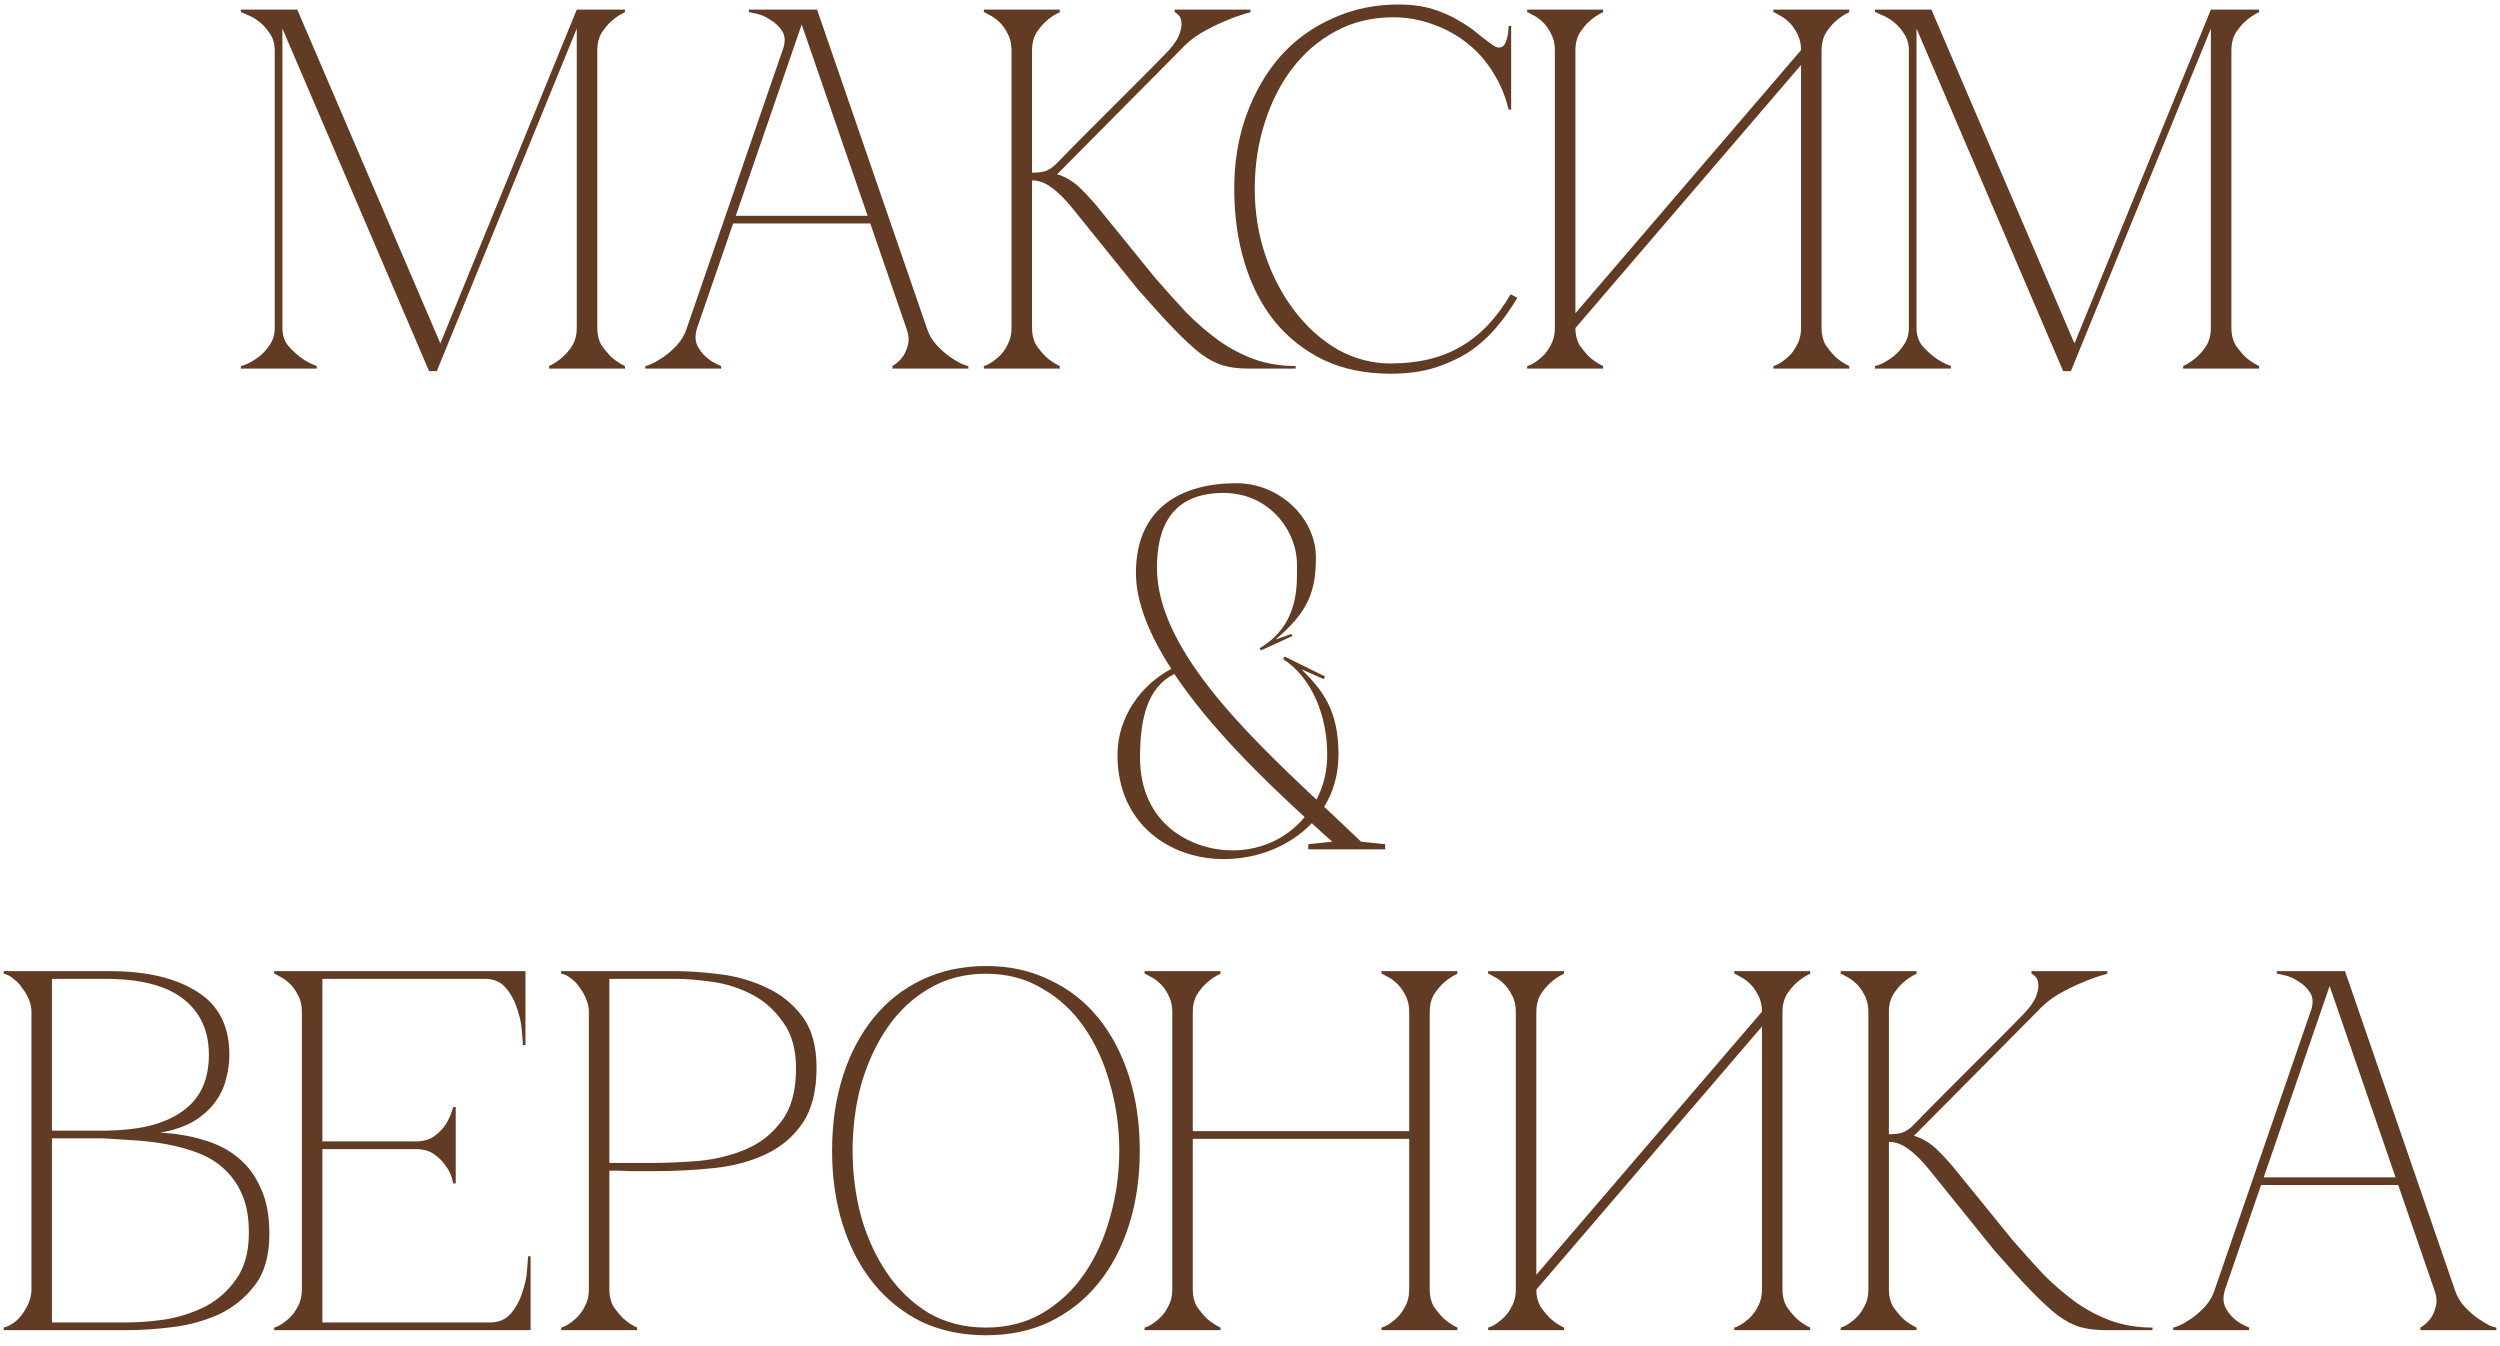<?xml version="1.0" encoding="UTF-8"?> <svg xmlns="http://www.w3.org/2000/svg" width="156" height="84" viewBox="0 0 156 84" fill="none"><path d="M17.623 20.472C17.623 20.877 17.729 21.229 17.943 21.528C18.177 21.805 18.433 22.051 18.711 22.264C19.009 22.499 19.361 22.691 19.767 22.84V23H15.031V22.84C15.073 22.84 15.201 22.797 15.415 22.712C15.649 22.605 15.895 22.456 16.151 22.264C16.407 22.072 16.631 21.827 16.823 21.528C17.036 21.229 17.143 20.877 17.143 20.472V3.128C17.143 2.723 17.036 2.371 16.823 2.072C16.631 1.773 16.407 1.528 16.151 1.336C15.895 1.144 15.649 1.005 15.415 0.92C15.201 0.813 15.073 0.76 15.031 0.76V0.6H18.551L27.479 21.432L35.991 0.6H38.999V0.76C38.679 0.909 38.391 1.101 38.135 1.336C37.921 1.528 37.719 1.773 37.527 2.072C37.356 2.371 37.271 2.723 37.271 3.128V20.472C37.271 20.877 37.356 21.229 37.527 21.528C37.719 21.805 37.921 22.051 38.135 22.264C38.391 22.499 38.679 22.691 38.999 22.84V23H34.263V22.84C34.583 22.691 34.871 22.499 35.127 22.264C35.361 22.051 35.564 21.805 35.735 21.528C35.905 21.229 35.991 20.877 35.991 20.472V1.784L27.255 23.16H26.775L17.623 1.784V20.472ZM49.706 0.6H50.986L57.834 20.472H56.554L49.706 0.6ZM42.858 20.472L49.706 0.6H50.346L43.498 20.472H42.858ZM43.498 20.472C43.37 20.877 43.37 21.229 43.498 21.528C43.626 21.805 43.807 22.051 44.042 22.264C44.298 22.499 44.618 22.691 45.002 22.84V23H40.266V22.84C40.308 22.84 40.436 22.797 40.65 22.712C40.884 22.605 41.14 22.456 41.418 22.264C41.695 22.072 41.972 21.827 42.25 21.528C42.527 21.229 42.73 20.877 42.858 20.472H43.498ZM57.834 20.472C57.962 20.877 58.164 21.229 58.442 21.528C58.719 21.827 58.996 22.072 59.274 22.264C59.551 22.456 59.796 22.605 60.01 22.712C60.244 22.797 60.383 22.84 60.426 22.84V23H55.69V22.84C55.946 22.691 56.159 22.499 56.33 22.264C56.479 22.051 56.586 21.805 56.65 21.528C56.735 21.229 56.703 20.877 56.554 20.472H57.834ZM45.61 13.464H54.41V13.944H45.61V13.464ZM48.842 3.128C49.012 2.637 49.002 2.243 48.81 1.944C48.618 1.645 48.372 1.411 48.074 1.24C47.796 1.048 47.508 0.92 47.21 0.856C46.932 0.792 46.772 0.76 46.73 0.76V0.6H50.346L48.842 3.128ZM65.935 10.2C66.489 9.624 67.076 9.027 67.695 8.408C68.313 7.789 68.921 7.181 69.519 6.584C70.137 5.965 70.735 5.368 71.311 4.792C71.908 4.195 72.452 3.64 72.943 3.128C73.305 2.723 73.529 2.371 73.615 2.072C73.721 1.773 73.753 1.528 73.711 1.336C73.689 1.144 73.625 1.005 73.519 0.92C73.412 0.813 73.337 0.76 73.295 0.76V0.6H78.031V0.76C77.476 0.909 76.932 1.101 76.399 1.336C75.929 1.528 75.439 1.773 74.927 2.072C74.436 2.371 74.009 2.723 73.647 3.128L65.967 10.872C66.521 11.043 67.023 11.352 67.471 11.8C67.919 12.248 68.303 12.675 68.623 13.08L72.079 17.336C72.761 18.125 73.423 18.861 74.063 19.544C74.724 20.205 75.396 20.781 76.079 21.272C76.783 21.763 77.519 22.147 78.287 22.424C79.076 22.701 79.929 22.84 80.847 22.84V23H77.903C77.305 23 76.783 22.936 76.335 22.808C75.887 22.68 75.417 22.435 74.927 22.072C74.436 21.688 73.881 21.176 73.263 20.536C72.644 19.896 71.887 19.064 70.991 18.04L66.991 13.08C66.479 12.44 66.02 11.981 65.615 11.704C65.231 11.405 64.825 11.256 64.399 11.256V20.472C64.399 20.877 64.484 21.229 64.655 21.528C64.847 21.805 65.049 22.051 65.263 22.264C65.519 22.499 65.807 22.691 66.127 22.84V23H61.391V22.84C61.433 22.84 61.54 22.797 61.711 22.712C61.903 22.605 62.105 22.456 62.319 22.264C62.532 22.072 62.713 21.827 62.863 21.528C63.033 21.229 63.119 20.877 63.119 20.472V3.128C63.119 2.723 63.033 2.371 62.863 2.072C62.713 1.773 62.532 1.528 62.319 1.336C62.105 1.144 61.903 1.005 61.711 0.92C61.54 0.813 61.433 0.76 61.391 0.76V0.6H66.127V0.76C65.807 0.909 65.519 1.101 65.263 1.336C65.049 1.528 64.847 1.773 64.655 2.072C64.484 2.371 64.399 2.723 64.399 3.128V10.776C64.74 10.776 65.017 10.744 65.231 10.68C65.465 10.595 65.7 10.435 65.935 10.2ZM78.296 11.8C78.296 13.251 78.52 14.637 78.968 15.96C79.416 17.261 80.024 18.413 80.792 19.416C81.56 20.419 82.456 21.219 83.48 21.816C84.525 22.392 85.624 22.68 86.776 22.68C88.504 22.68 89.965 22.328 91.16 21.624C92.376 20.92 93.41 19.832 94.264 18.36L94.68 18.584C94.296 19.245 93.848 19.875 93.336 20.472C92.845 21.048 92.28 21.549 91.64 21.976C91 22.381 90.274 22.712 89.464 22.968C88.674 23.203 87.778 23.32 86.776 23.32C85.197 23.32 83.8 23.032 82.584 22.456C81.368 21.859 80.344 21.048 79.512 20.024C78.701 19 78.082 17.784 77.656 16.376C77.229 14.968 77.016 13.432 77.016 11.768C77.016 10.104 77.272 8.568 77.784 7.16C78.296 5.752 79 4.536 79.896 3.512C80.813 2.488 81.901 1.699 83.16 1.144C84.418 0.568 85.784 0.28 87.256 0.28C88.066 0.28 88.781 0.376 89.4 0.568C90.018 0.76 90.552 0.995 91 1.272C91.469 1.528 91.874 1.805 92.216 2.104C92.557 2.381 92.866 2.616 93.144 2.808C93.293 2.915 93.421 2.968 93.528 2.968C93.741 2.968 93.89 2.84 93.976 2.584C94.082 2.307 94.136 1.987 94.136 1.624H94.296V6.84H94.136C93.944 6.008 93.624 5.24 93.176 4.536C92.749 3.832 92.216 3.224 91.576 2.712C90.936 2.2 90.221 1.805 89.432 1.528C88.642 1.229 87.81 1.08 86.936 1.08C85.613 1.08 84.418 1.368 83.352 1.944C82.285 2.52 81.378 3.299 80.632 4.28C79.885 5.261 79.309 6.403 78.904 7.704C78.498 8.984 78.296 10.349 78.296 11.8ZM113.665 20.472C113.665 20.877 113.75 21.229 113.921 21.528C114.113 21.805 114.316 22.051 114.529 22.264C114.785 22.499 115.073 22.691 115.393 22.84V23H110.657V22.84C110.7 22.84 110.806 22.797 110.977 22.712C111.169 22.605 111.372 22.456 111.585 22.264C111.798 22.072 111.98 21.827 112.129 21.528C112.3 21.229 112.385 20.877 112.385 20.472V4.056L98.305 20.472C98.305 20.877 98.39 21.229 98.561 21.528C98.753 21.805 98.956 22.051 99.169 22.264C99.425 22.499 99.713 22.691 100.033 22.84V23H95.297V22.84C95.34 22.84 95.446 22.797 95.617 22.712C95.809 22.605 96.011 22.456 96.225 22.264C96.438 22.072 96.62 21.827 96.769 21.528C96.939 21.229 97.025 20.877 97.025 20.472V3.128C97.025 2.723 96.939 2.371 96.769 2.072C96.62 1.773 96.438 1.528 96.225 1.336C96.011 1.144 95.809 1.005 95.617 0.92C95.446 0.813 95.34 0.76 95.297 0.76V0.6H100.033V0.76C99.713 0.909 99.425 1.101 99.169 1.336C98.956 1.528 98.753 1.773 98.561 2.072C98.39 2.371 98.305 2.723 98.305 3.128V19.544L112.385 3.128C112.385 2.723 112.3 2.371 112.129 2.072C111.98 1.773 111.798 1.528 111.585 1.336C111.372 1.144 111.169 1.005 110.977 0.92C110.806 0.813 110.7 0.76 110.657 0.76V0.6H115.393V0.76C115.073 0.909 114.785 1.101 114.529 1.336C114.316 1.528 114.113 1.773 113.921 2.072C113.75 2.371 113.665 2.723 113.665 3.128V20.472ZM119.591 20.472C119.591 20.877 119.698 21.229 119.911 21.528C120.146 21.805 120.402 22.051 120.679 22.264C120.978 22.499 121.33 22.691 121.735 22.84V23H116.999V22.84C117.042 22.84 117.17 22.797 117.383 22.712C117.618 22.605 117.863 22.456 118.119 22.264C118.375 22.072 118.599 21.827 118.791 21.528C119.005 21.229 119.111 20.877 119.111 20.472V3.128C119.111 2.723 119.005 2.371 118.791 2.072C118.599 1.773 118.375 1.528 118.119 1.336C117.863 1.144 117.618 1.005 117.383 0.92C117.17 0.813 117.042 0.76 116.999 0.76V0.6H120.519L129.447 21.432L137.959 0.6H140.967V0.76C140.647 0.909 140.359 1.101 140.103 1.336C139.89 1.528 139.687 1.773 139.495 2.072C139.325 2.371 139.239 2.723 139.239 3.128V20.472C139.239 20.877 139.325 21.229 139.495 21.528C139.687 21.805 139.89 22.051 140.103 22.264C140.359 22.499 140.647 22.691 140.967 22.84V23H136.231V22.84C136.551 22.691 136.839 22.499 137.095 22.264C137.33 22.051 137.533 21.805 137.703 21.528C137.874 21.229 137.959 20.877 137.959 20.472V1.784L129.223 23.16H128.743L119.591 1.784V20.472ZM83.522 47.08C83.522 48.328 83.202 49.416 82.626 50.344C83.426 51.08 84.194 51.816 84.93 52.52L86.434 52.68V53H81.634V52.68L83.138 52.52C82.722 52.168 82.306 51.784 81.858 51.368C80.514 52.776 78.498 53.608 76.354 53.608C73.058 53.608 69.73 51.464 69.73 47.112C69.73 44.68 71.266 42.696 73.09 41.736C71.746 39.656 70.882 37.608 70.882 35.752C70.882 31.56 73.89 30.152 77.154 30.152C79.842 30.152 82.114 32.328 82.114 34.792C82.114 36.936 81.602 38.216 79.586 39.912L80.578 39.56L80.642 39.688L78.69 40.584L78.594 40.456C81.122 38.952 80.93 36.456 80.93 35.208C80.93 33.128 79.202 30.76 76.354 30.76C72.962 30.76 72.194 33.096 72.194 35.432C72.194 40.328 77.474 45.512 82.146 49.896C82.594 49.064 82.818 48.104 82.818 47.08C82.818 44.648 81.858 42.28 80.066 41.128L80.162 40.968L82.69 42.216L82.594 42.376L81.218 41.768C82.498 43.048 83.522 44.264 83.522 47.08ZM81.41 50.984C78.69 48.488 75.426 45.288 73.282 42.056C71.586 42.888 71.138 44.872 71.138 47.272C71.138 51.496 74.434 53.064 76.898 53.064C78.754 53.064 80.354 52.264 81.41 50.984ZM1.962 63.128C1.962 62.872 1.909 62.616 1.802 62.36C1.696 62.104 1.557 61.869 1.386 61.656C1.237 61.421 1.056 61.229 0.842 61.08C0.65 60.909 0.448 60.803 0.234 60.76V60.6H6.89C9.152 60.6 10.954 61.027 12.298 61.88C13.642 62.712 14.314 64.024 14.314 65.816C14.314 66.328 14.24 66.851 14.09 67.384C13.962 67.896 13.728 68.376 13.386 68.824C13.066 69.251 12.629 69.635 12.074 69.976C11.52 70.296 10.826 70.531 9.994 70.68C10.954 70.723 11.85 70.872 12.682 71.128C13.514 71.363 14.229 71.725 14.826 72.216C15.445 72.707 15.925 73.347 16.266 74.136C16.629 74.904 16.81 75.853 16.81 76.984C16.81 78.328 16.512 79.395 15.914 80.184C15.317 80.973 14.57 81.581 13.674 82.008C12.778 82.413 11.818 82.68 10.794 82.808C9.77 82.936 8.832 83 7.978 83H0.234V82.84C0.426 82.797 0.629 82.701 0.842 82.552C1.056 82.403 1.237 82.221 1.386 82.008C1.557 81.773 1.696 81.528 1.802 81.272C1.909 80.995 1.962 80.728 1.962 80.472V63.128ZM3.242 70.552C3.2 70.552 3.392 70.552 3.818 70.552C4.245 70.552 4.725 70.552 5.258 70.552C5.792 70.552 6.282 70.552 6.73 70.552C7.2 70.531 7.434 70.52 7.434 70.52C9.226 70.413 10.602 69.976 11.562 69.208C12.544 68.44 13.034 67.309 13.034 65.816C13.034 64.323 12.501 63.16 11.434 62.328C10.368 61.496 8.746 61.08 6.57 61.08H3.242V70.552ZM7.978 82.52C8.682 82.52 9.472 82.456 10.346 82.328C11.221 82.179 12.042 81.912 12.81 81.528C13.578 81.123 14.218 80.557 14.73 79.832C15.264 79.085 15.53 78.115 15.53 76.92C15.53 75.981 15.392 75.192 15.114 74.552C14.837 73.912 14.464 73.379 13.994 72.952C13.546 72.525 13.013 72.195 12.394 71.96C11.797 71.725 11.157 71.544 10.474 71.416C9.813 71.288 9.13 71.203 8.426 71.16C7.744 71.117 7.082 71.075 6.442 71.032H3.242V82.52H7.978ZM17.109 83V82.84C17.152 82.84 17.259 82.797 17.429 82.712C17.621 82.605 17.824 82.456 18.037 82.264C18.251 82.072 18.432 81.827 18.581 81.528C18.752 81.229 18.837 80.877 18.837 80.472V63.128C18.837 62.723 18.752 62.371 18.581 62.072C18.432 61.773 18.251 61.528 18.037 61.336C17.824 61.144 17.621 61.005 17.429 60.92C17.259 60.813 17.152 60.76 17.109 60.76V60.6H32.789V65.208H32.629C32.629 65.08 32.608 64.803 32.565 64.376C32.544 63.928 32.448 63.459 32.277 62.968C32.128 62.477 31.893 62.04 31.573 61.656C31.253 61.272 30.816 61.08 30.261 61.08H20.117V71.224H25.909C26.4 71.224 26.795 71.117 27.093 70.904C27.413 70.669 27.659 70.413 27.829 70.136C28.021 69.837 28.171 69.485 28.277 69.08H28.437V73.848H28.277C28.277 73.805 28.245 73.677 28.181 73.464C28.117 73.229 27.989 72.984 27.797 72.728C27.627 72.472 27.392 72.237 27.093 72.024C26.795 71.811 26.4 71.704 25.909 71.704H20.117V82.52H30.581C31.136 82.52 31.573 82.328 31.893 81.944C32.213 81.56 32.448 81.123 32.597 80.632C32.768 80.141 32.864 79.683 32.885 79.256C32.928 78.808 32.949 78.52 32.949 78.392H33.109V83H17.109ZM38.024 80.472C38.024 80.877 38.109 81.229 38.28 81.528C38.472 81.805 38.674 82.051 38.888 82.264C39.144 82.499 39.432 82.691 39.752 82.84V83H35.016V82.84C35.058 82.84 35.165 82.797 35.336 82.712C35.528 82.605 35.73 82.456 35.944 82.264C36.157 82.072 36.338 81.827 36.488 81.528C36.658 81.229 36.744 80.877 36.744 80.472V63.128C36.744 62.872 36.69 62.616 36.584 62.36C36.477 62.083 36.338 61.837 36.168 61.624C36.018 61.389 35.837 61.197 35.624 61.048C35.41 60.877 35.208 60.781 35.016 60.76V60.6H42.12C42.973 60.6 43.912 60.664 44.936 60.792C45.96 60.92 46.92 61.197 47.816 61.624C48.712 62.029 49.458 62.627 50.056 63.416C50.653 64.205 50.952 65.272 50.952 66.616C50.952 68.067 50.664 69.219 50.088 70.072C49.512 70.925 48.744 71.576 47.784 72.024C46.845 72.472 45.768 72.76 44.552 72.888C43.336 73.016 42.088 73.08 40.808 73.08C40.808 73.08 40.648 73.08 40.328 73.08C40.029 73.08 39.698 73.08 39.336 73.08C38.973 73.059 38.653 73.048 38.376 73.048C38.098 73.048 37.981 73.048 38.024 73.048V80.472ZM38.024 72.568H40.584C41.544 72.568 42.557 72.525 43.624 72.44C44.69 72.333 45.672 72.088 46.568 71.704C47.464 71.32 48.2 70.733 48.776 69.944C49.373 69.155 49.672 68.067 49.672 66.68C49.672 65.485 49.405 64.525 48.872 63.8C48.36 63.053 47.72 62.477 46.952 62.072C46.184 61.667 45.362 61.4 44.488 61.272C43.613 61.144 42.824 61.08 42.12 61.08H38.024V72.568ZM61.522 60.28C62.994 60.28 64.317 60.568 65.49 61.144C66.684 61.699 67.698 62.488 68.53 63.512C69.362 64.536 70.002 65.752 70.45 67.16C70.898 68.568 71.122 70.115 71.122 71.8C71.122 73.485 70.898 75.032 70.45 76.44C70.002 77.848 69.362 79.064 68.53 80.088C67.698 81.112 66.684 81.912 65.49 82.488C64.317 83.043 62.994 83.32 61.522 83.32C60.05 83.32 58.717 83.043 57.522 82.488C56.349 81.912 55.346 81.112 54.514 80.088C53.682 79.064 53.042 77.848 52.594 76.44C52.146 75.032 51.922 73.485 51.922 71.8C51.922 70.115 52.146 68.568 52.594 67.16C53.042 65.752 53.682 64.536 54.514 63.512C55.346 62.488 56.349 61.699 57.522 61.144C58.717 60.568 60.05 60.28 61.522 60.28ZM61.522 82.84C62.844 82.84 64.018 82.541 65.042 81.944C66.087 81.325 66.962 80.504 67.666 79.48C68.37 78.456 68.903 77.283 69.266 75.96C69.65 74.616 69.842 73.229 69.842 71.8C69.842 70.349 69.65 68.963 69.266 67.64C68.903 66.317 68.37 65.144 67.666 64.12C66.962 63.096 66.087 62.285 65.042 61.688C64.018 61.069 62.844 60.76 61.522 60.76C60.199 60.76 59.015 61.069 57.97 61.688C56.946 62.285 56.082 63.096 55.378 64.12C54.674 65.144 54.13 66.317 53.746 67.64C53.383 68.963 53.202 70.349 53.202 71.8C53.202 73.229 53.383 74.616 53.746 75.96C54.13 77.283 54.674 78.456 55.378 79.48C56.082 80.504 56.946 81.325 57.97 81.944C59.015 82.541 60.199 82.84 61.522 82.84ZM73.15 63.128C73.15 62.723 73.064 62.371 72.894 62.072C72.745 61.773 72.563 61.528 72.35 61.336C72.136 61.144 71.934 61.005 71.742 60.92C71.571 60.813 71.465 60.76 71.422 60.76V60.6H76.158V60.76C75.838 60.909 75.55 61.101 75.294 61.336C75.081 61.528 74.878 61.773 74.686 62.072C74.515 62.371 74.43 62.723 74.43 63.128V70.584H87.934V63.128C87.934 62.723 87.849 62.371 87.678 62.072C87.528 61.773 87.347 61.528 87.134 61.336C86.921 61.144 86.718 61.005 86.526 60.92C86.355 60.813 86.249 60.76 86.206 60.76V60.6H90.942V60.76C90.622 60.909 90.334 61.101 90.078 61.336C89.865 61.528 89.662 61.773 89.47 62.072C89.299 62.371 89.214 62.723 89.214 63.128V80.472C89.214 80.877 89.299 81.229 89.47 81.528C89.662 81.805 89.865 82.051 90.078 82.264C90.334 82.499 90.622 82.691 90.942 82.84V83H86.206V82.84C86.249 82.84 86.355 82.797 86.526 82.712C86.718 82.605 86.921 82.456 87.134 82.264C87.347 82.072 87.528 81.827 87.678 81.528C87.849 81.229 87.934 80.877 87.934 80.472V71.064H74.43V80.472C74.43 80.877 74.515 81.229 74.686 81.528C74.878 81.805 75.081 82.051 75.294 82.264C75.55 82.499 75.838 82.691 76.158 82.84V83H71.422V82.84C71.465 82.84 71.571 82.797 71.742 82.712C71.934 82.605 72.136 82.456 72.35 82.264C72.563 82.072 72.745 81.827 72.894 81.528C73.064 81.229 73.15 80.877 73.15 80.472V63.128ZM111.227 80.472C111.227 80.877 111.313 81.229 111.483 81.528C111.675 81.805 111.878 82.051 112.091 82.264C112.347 82.499 112.635 82.691 112.955 82.84V83H108.219V82.84C108.262 82.84 108.369 82.797 108.539 82.712C108.731 82.605 108.934 82.456 109.147 82.264C109.361 82.072 109.542 81.827 109.691 81.528C109.862 81.229 109.947 80.877 109.947 80.472V64.056L95.867 80.472C95.867 80.877 95.953 81.229 96.123 81.528C96.315 81.805 96.518 82.051 96.731 82.264C96.987 82.499 97.275 82.691 97.595 82.84V83H92.859V82.84C92.902 82.84 93.009 82.797 93.179 82.712C93.371 82.605 93.574 82.456 93.787 82.264C94.001 82.072 94.182 81.827 94.331 81.528C94.502 81.229 94.587 80.877 94.587 80.472V63.128C94.587 62.723 94.502 62.371 94.331 62.072C94.182 61.773 94.001 61.528 93.787 61.336C93.574 61.144 93.371 61.005 93.179 60.92C93.009 60.813 92.902 60.76 92.859 60.76V60.6H97.595V60.76C97.275 60.909 96.987 61.101 96.731 61.336C96.518 61.528 96.315 61.773 96.123 62.072C95.953 62.371 95.867 62.723 95.867 63.128V79.544L109.947 63.128C109.947 62.723 109.862 62.371 109.691 62.072C109.542 61.773 109.361 61.528 109.147 61.336C108.934 61.144 108.731 61.005 108.539 60.92C108.369 60.813 108.262 60.76 108.219 60.76V60.6H112.955V60.76C112.635 60.909 112.347 61.101 112.091 61.336C111.878 61.528 111.675 61.773 111.483 62.072C111.313 62.371 111.227 62.723 111.227 63.128V80.472ZM119.403 70.2C119.958 69.624 120.545 69.027 121.163 68.408C121.782 67.789 122.39 67.181 122.987 66.584C123.606 65.965 124.203 65.368 124.779 64.792C125.377 64.195 125.921 63.64 126.411 63.128C126.774 62.723 126.998 62.371 127.083 62.072C127.19 61.773 127.222 61.528 127.179 61.336C127.158 61.144 127.094 61.005 126.987 60.92C126.881 60.813 126.806 60.76 126.763 60.76V60.6H131.499V60.76C130.945 60.909 130.401 61.101 129.867 61.336C129.398 61.528 128.907 61.773 128.395 62.072C127.905 62.371 127.478 62.723 127.115 63.128L119.435 70.872C119.99 71.043 120.491 71.352 120.939 71.8C121.387 72.248 121.771 72.675 122.091 73.08L125.547 77.336C126.23 78.125 126.891 78.861 127.531 79.544C128.193 80.205 128.865 80.781 129.547 81.272C130.251 81.763 130.987 82.147 131.755 82.424C132.545 82.701 133.398 82.84 134.315 82.84V83H131.371C130.774 83 130.251 82.936 129.803 82.808C129.355 82.68 128.886 82.435 128.395 82.072C127.905 81.688 127.35 81.176 126.731 80.536C126.113 79.896 125.355 79.064 124.459 78.04L120.459 73.08C119.947 72.44 119.489 71.981 119.083 71.704C118.699 71.405 118.294 71.256 117.867 71.256V80.472C117.867 80.877 117.953 81.229 118.123 81.528C118.315 81.805 118.518 82.051 118.731 82.264C118.987 82.499 119.275 82.691 119.595 82.84V83H114.859V82.84C114.902 82.84 115.009 82.797 115.179 82.712C115.371 82.605 115.574 82.456 115.787 82.264C116.001 82.072 116.182 81.827 116.331 81.528C116.502 81.229 116.587 80.877 116.587 80.472V63.128C116.587 62.723 116.502 62.371 116.331 62.072C116.182 61.773 116.001 61.528 115.787 61.336C115.574 61.144 115.371 61.005 115.179 60.92C115.009 60.813 114.902 60.76 114.859 60.76V60.6H119.595V60.76C119.275 60.909 118.987 61.101 118.731 61.336C118.518 61.528 118.315 61.773 118.123 62.072C117.953 62.371 117.867 62.723 117.867 63.128V70.776C118.209 70.776 118.486 70.744 118.699 70.68C118.934 70.595 119.169 70.435 119.403 70.2ZM145.049 60.6H146.329L153.177 80.472H151.897L145.049 60.6ZM138.201 80.472L145.049 60.6H145.689L138.841 80.472H138.201ZM138.841 80.472C138.713 80.877 138.713 81.229 138.841 81.528C138.969 81.805 139.151 82.051 139.385 82.264C139.641 82.499 139.961 82.691 140.345 82.84V83H135.609V82.84C135.652 82.84 135.78 82.797 135.993 82.712C136.228 82.605 136.484 82.456 136.761 82.264C137.039 82.072 137.316 81.827 137.593 81.528C137.871 81.229 138.073 80.877 138.201 80.472H138.841ZM153.177 80.472C153.305 80.877 153.508 81.229 153.785 81.528C154.063 81.827 154.34 82.072 154.617 82.264C154.895 82.456 155.14 82.605 155.353 82.712C155.588 82.797 155.727 82.84 155.769 82.84V83H151.033V82.84C151.289 82.691 151.503 82.499 151.673 82.264C151.823 82.051 151.929 81.805 151.993 81.528C152.079 81.229 152.047 80.877 151.897 80.472H153.177ZM140.953 73.464H149.753V73.944H140.953V73.464ZM144.185 63.128C144.356 62.637 144.345 62.243 144.153 61.944C143.961 61.645 143.716 61.411 143.417 61.24C143.14 61.048 142.852 60.92 142.553 60.856C142.276 60.792 142.116 60.76 142.073 60.76V60.6H145.689L144.185 63.128Z" fill="#623B24"></path></svg> 
